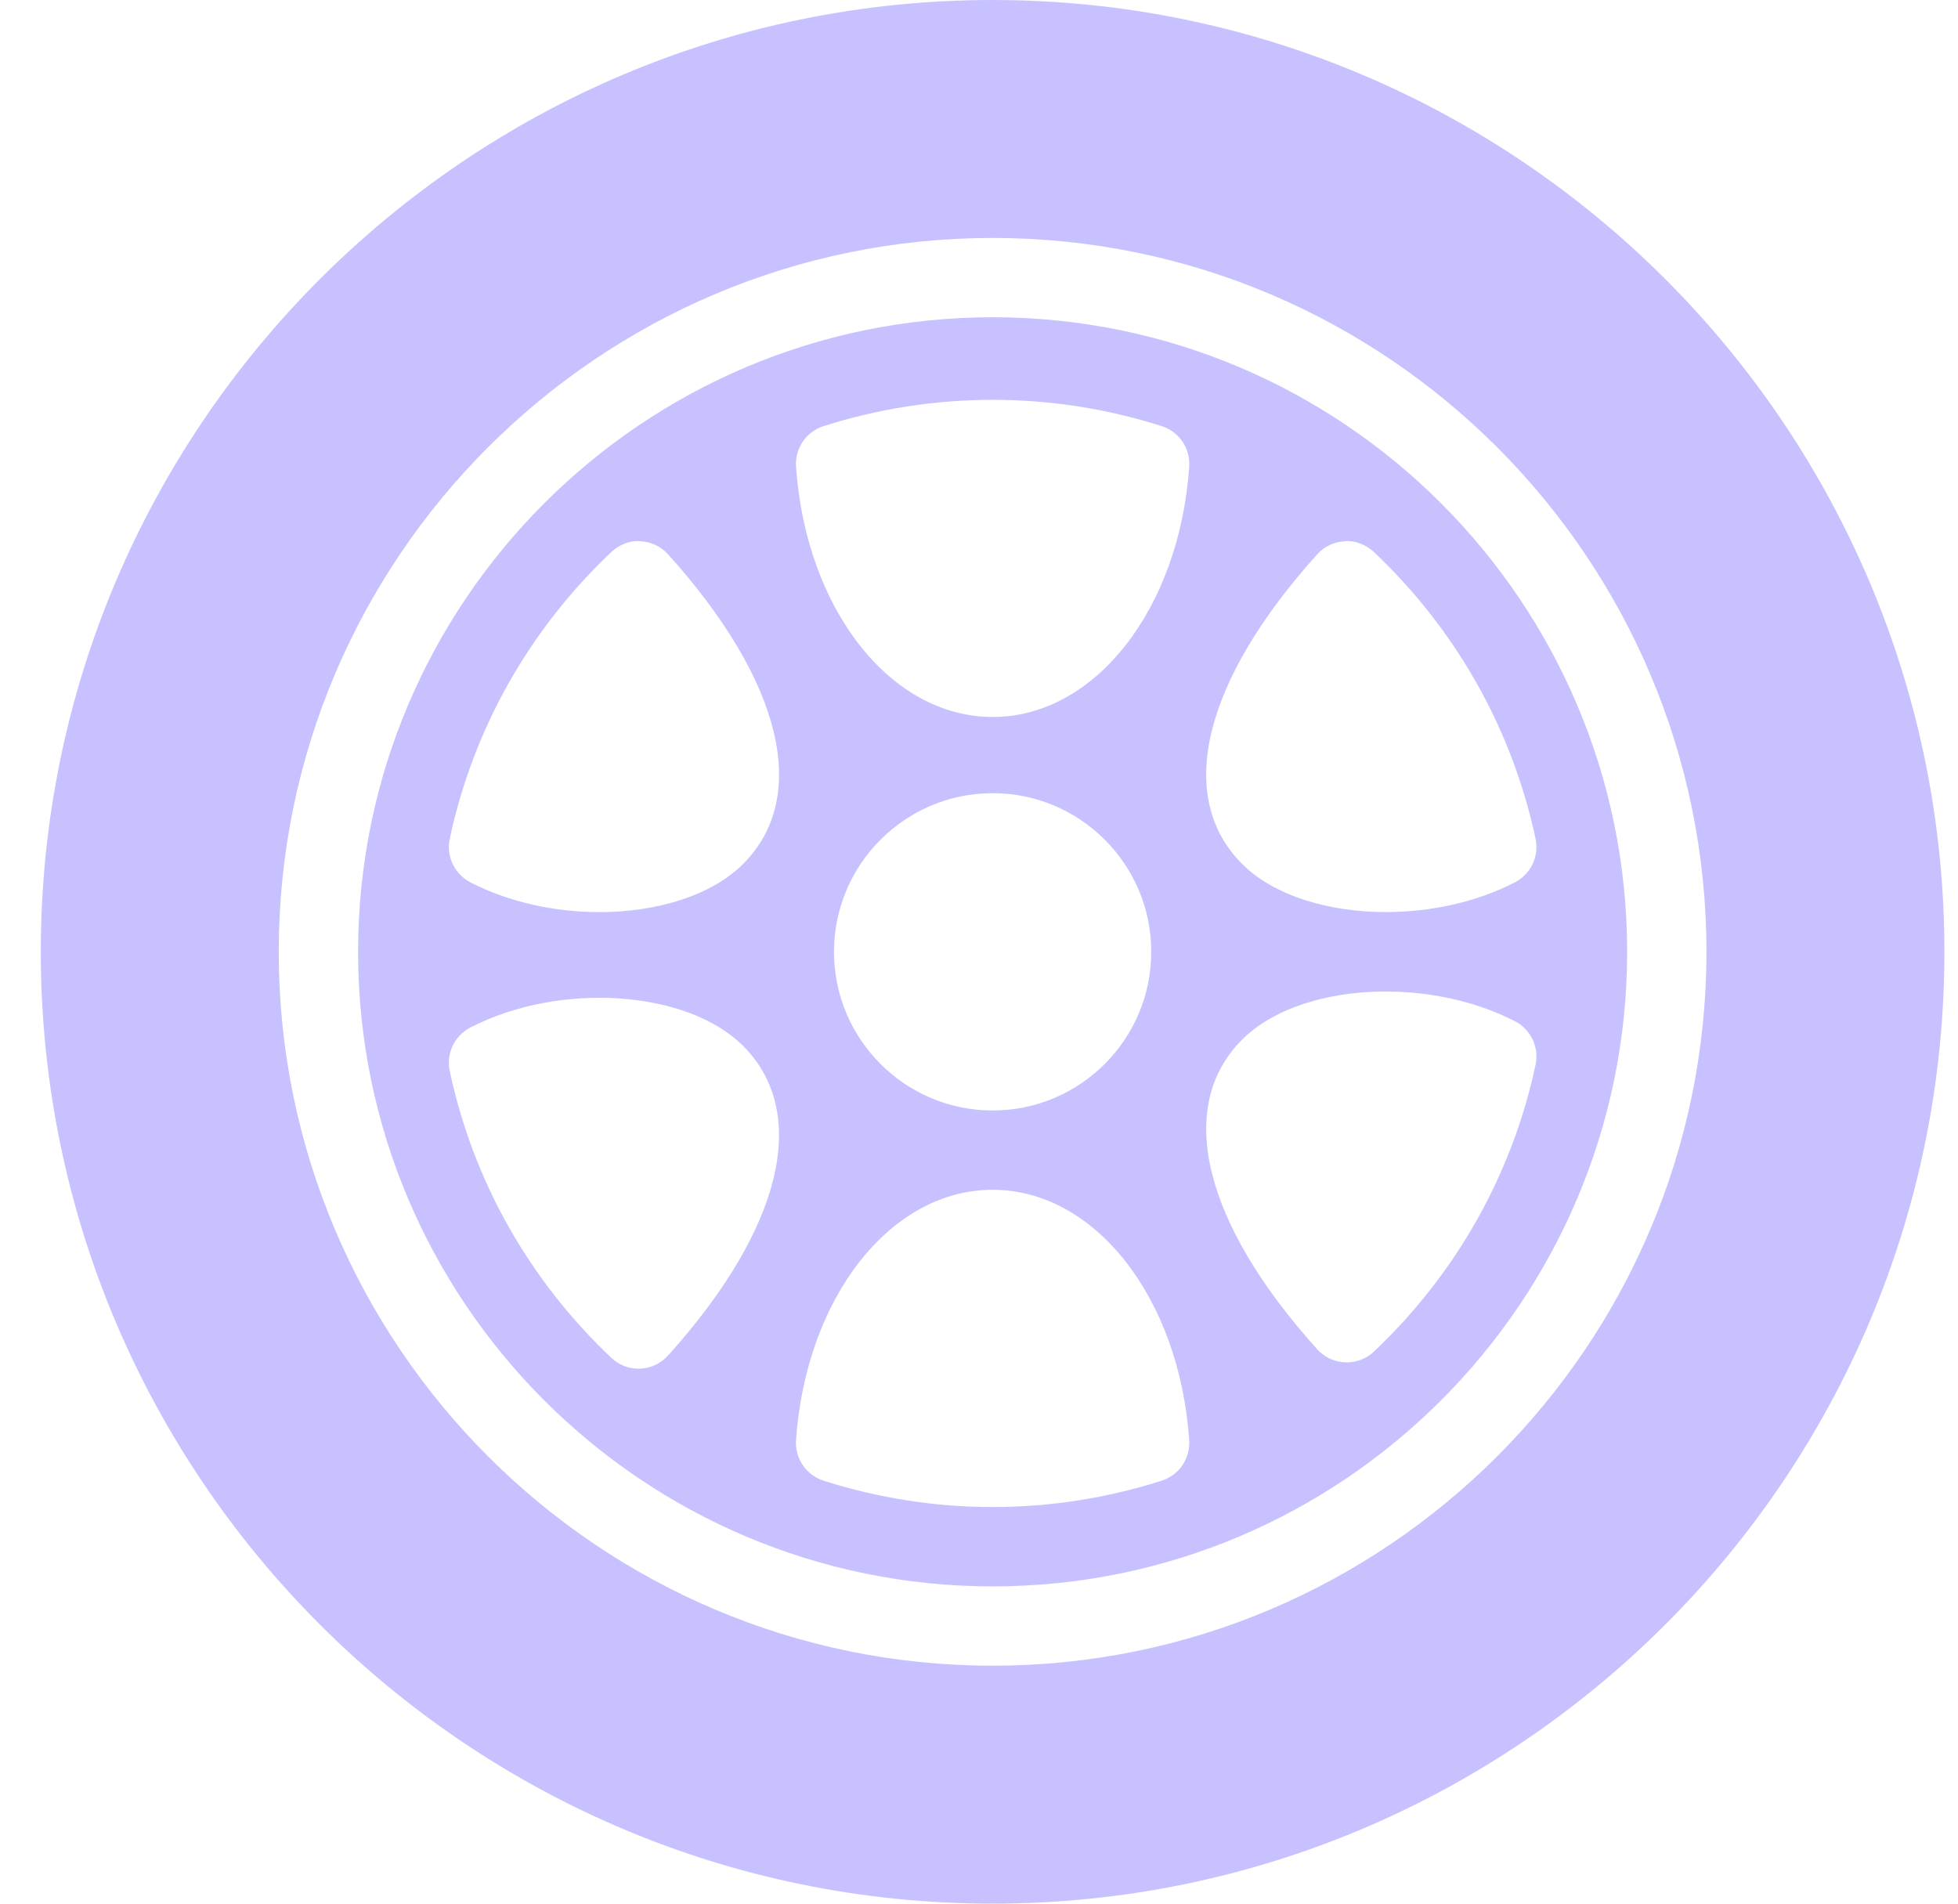 <svg width="36" height="35" viewBox="0 0 36 35" fill="none" xmlns="http://www.w3.org/2000/svg">
<g clip-path="url(#clip0_261_1449)">
<path d="M18.251 5.833C11.818 5.833 6.584 11.067 6.584 17.5C6.584 23.933 11.818 29.167 18.251 29.167C24.684 29.167 29.917 23.933 29.917 17.5C29.917 11.067 24.684 5.833 18.251 5.833ZM24.219 10.191C24.35 10.045 24.535 9.959 24.732 9.951C24.901 9.932 25.119 10.015 25.262 10.15C26.774 11.582 27.802 13.405 28.233 15.421C28.301 15.743 28.146 16.071 27.854 16.222C27.14 16.591 26.293 16.769 25.481 16.769C24.423 16.769 23.42 16.466 22.839 15.885C21.603 14.65 22.119 12.521 24.219 10.191ZM12.282 24.923C12.151 25.069 11.966 25.156 11.769 25.163C11.761 25.164 11.751 25.164 11.741 25.164C11.554 25.164 11.375 25.093 11.24 24.965C9.727 23.533 8.699 21.71 8.269 19.692C8.2 19.371 8.356 19.043 8.648 18.892C10.291 18.044 12.635 18.202 13.662 19.229C14.897 20.465 14.381 22.593 12.282 24.923ZM13.662 15.885C13.081 16.466 12.078 16.77 11.02 16.77C10.209 16.77 9.363 16.591 8.648 16.222C8.356 16.071 8.2 15.743 8.269 15.422C8.699 13.405 9.727 11.582 11.239 10.15C11.382 10.015 11.591 9.931 11.769 9.951C11.966 9.959 12.151 10.045 12.282 10.191C14.383 12.521 14.898 14.65 13.662 15.885ZM21.358 27.224C20.348 27.545 19.303 27.708 18.251 27.708C17.198 27.708 16.153 27.545 15.143 27.224C14.823 27.121 14.613 26.813 14.636 26.478C14.819 23.854 16.372 21.875 18.251 21.875C20.129 21.875 21.683 23.854 21.865 26.478C21.888 26.813 21.679 27.121 21.358 27.224ZM15.334 17.5C15.334 15.892 16.643 14.583 18.251 14.583C19.859 14.583 21.167 15.891 21.167 17.5C21.167 19.109 19.859 20.417 18.251 20.417C16.643 20.417 15.334 19.109 15.334 17.5ZM21.865 8.58C21.683 11.203 20.129 13.182 18.251 13.182C16.372 13.182 14.819 11.203 14.636 8.58C14.613 8.244 14.821 7.937 15.142 7.835C17.161 7.19 19.34 7.19 21.36 7.835C21.68 7.937 21.888 8.244 21.865 8.58ZM28.233 19.576C27.802 21.594 26.774 23.417 25.262 24.849C25.127 24.977 24.947 25.048 24.761 25.048C24.751 25.048 24.741 25.048 24.732 25.047C24.535 25.04 24.35 24.953 24.219 24.808C22.119 22.478 21.603 20.349 22.839 19.113C23.866 18.085 26.209 17.93 27.854 18.776C28.146 18.927 28.301 19.255 28.233 19.576Z" fill="#4A3AFF" fill-opacity="0.31"/>
<path d="M18.25 0C8.6 0 0.75 7.851 0.75 17.5C0.75 27.149 8.6 35 18.25 35C27.9 35 35.75 27.149 35.75 17.5C35.75 7.851 27.9 0 18.25 0ZM18.25 30.625C11.012 30.625 5.125 24.737 5.125 17.5C5.125 10.263 11.012 4.375 18.25 4.375C25.488 4.375 31.375 10.263 31.375 17.5C31.375 24.737 25.488 30.625 18.25 30.625Z" fill="#4A3AFF" fill-opacity="0.31"/>
</g>
<defs>
<clipPath id="clip0_261_1449">
<rect width="35" height="35" fill="white" transform="translate(0.75)"/>
</clipPath>
</defs>
</svg>
